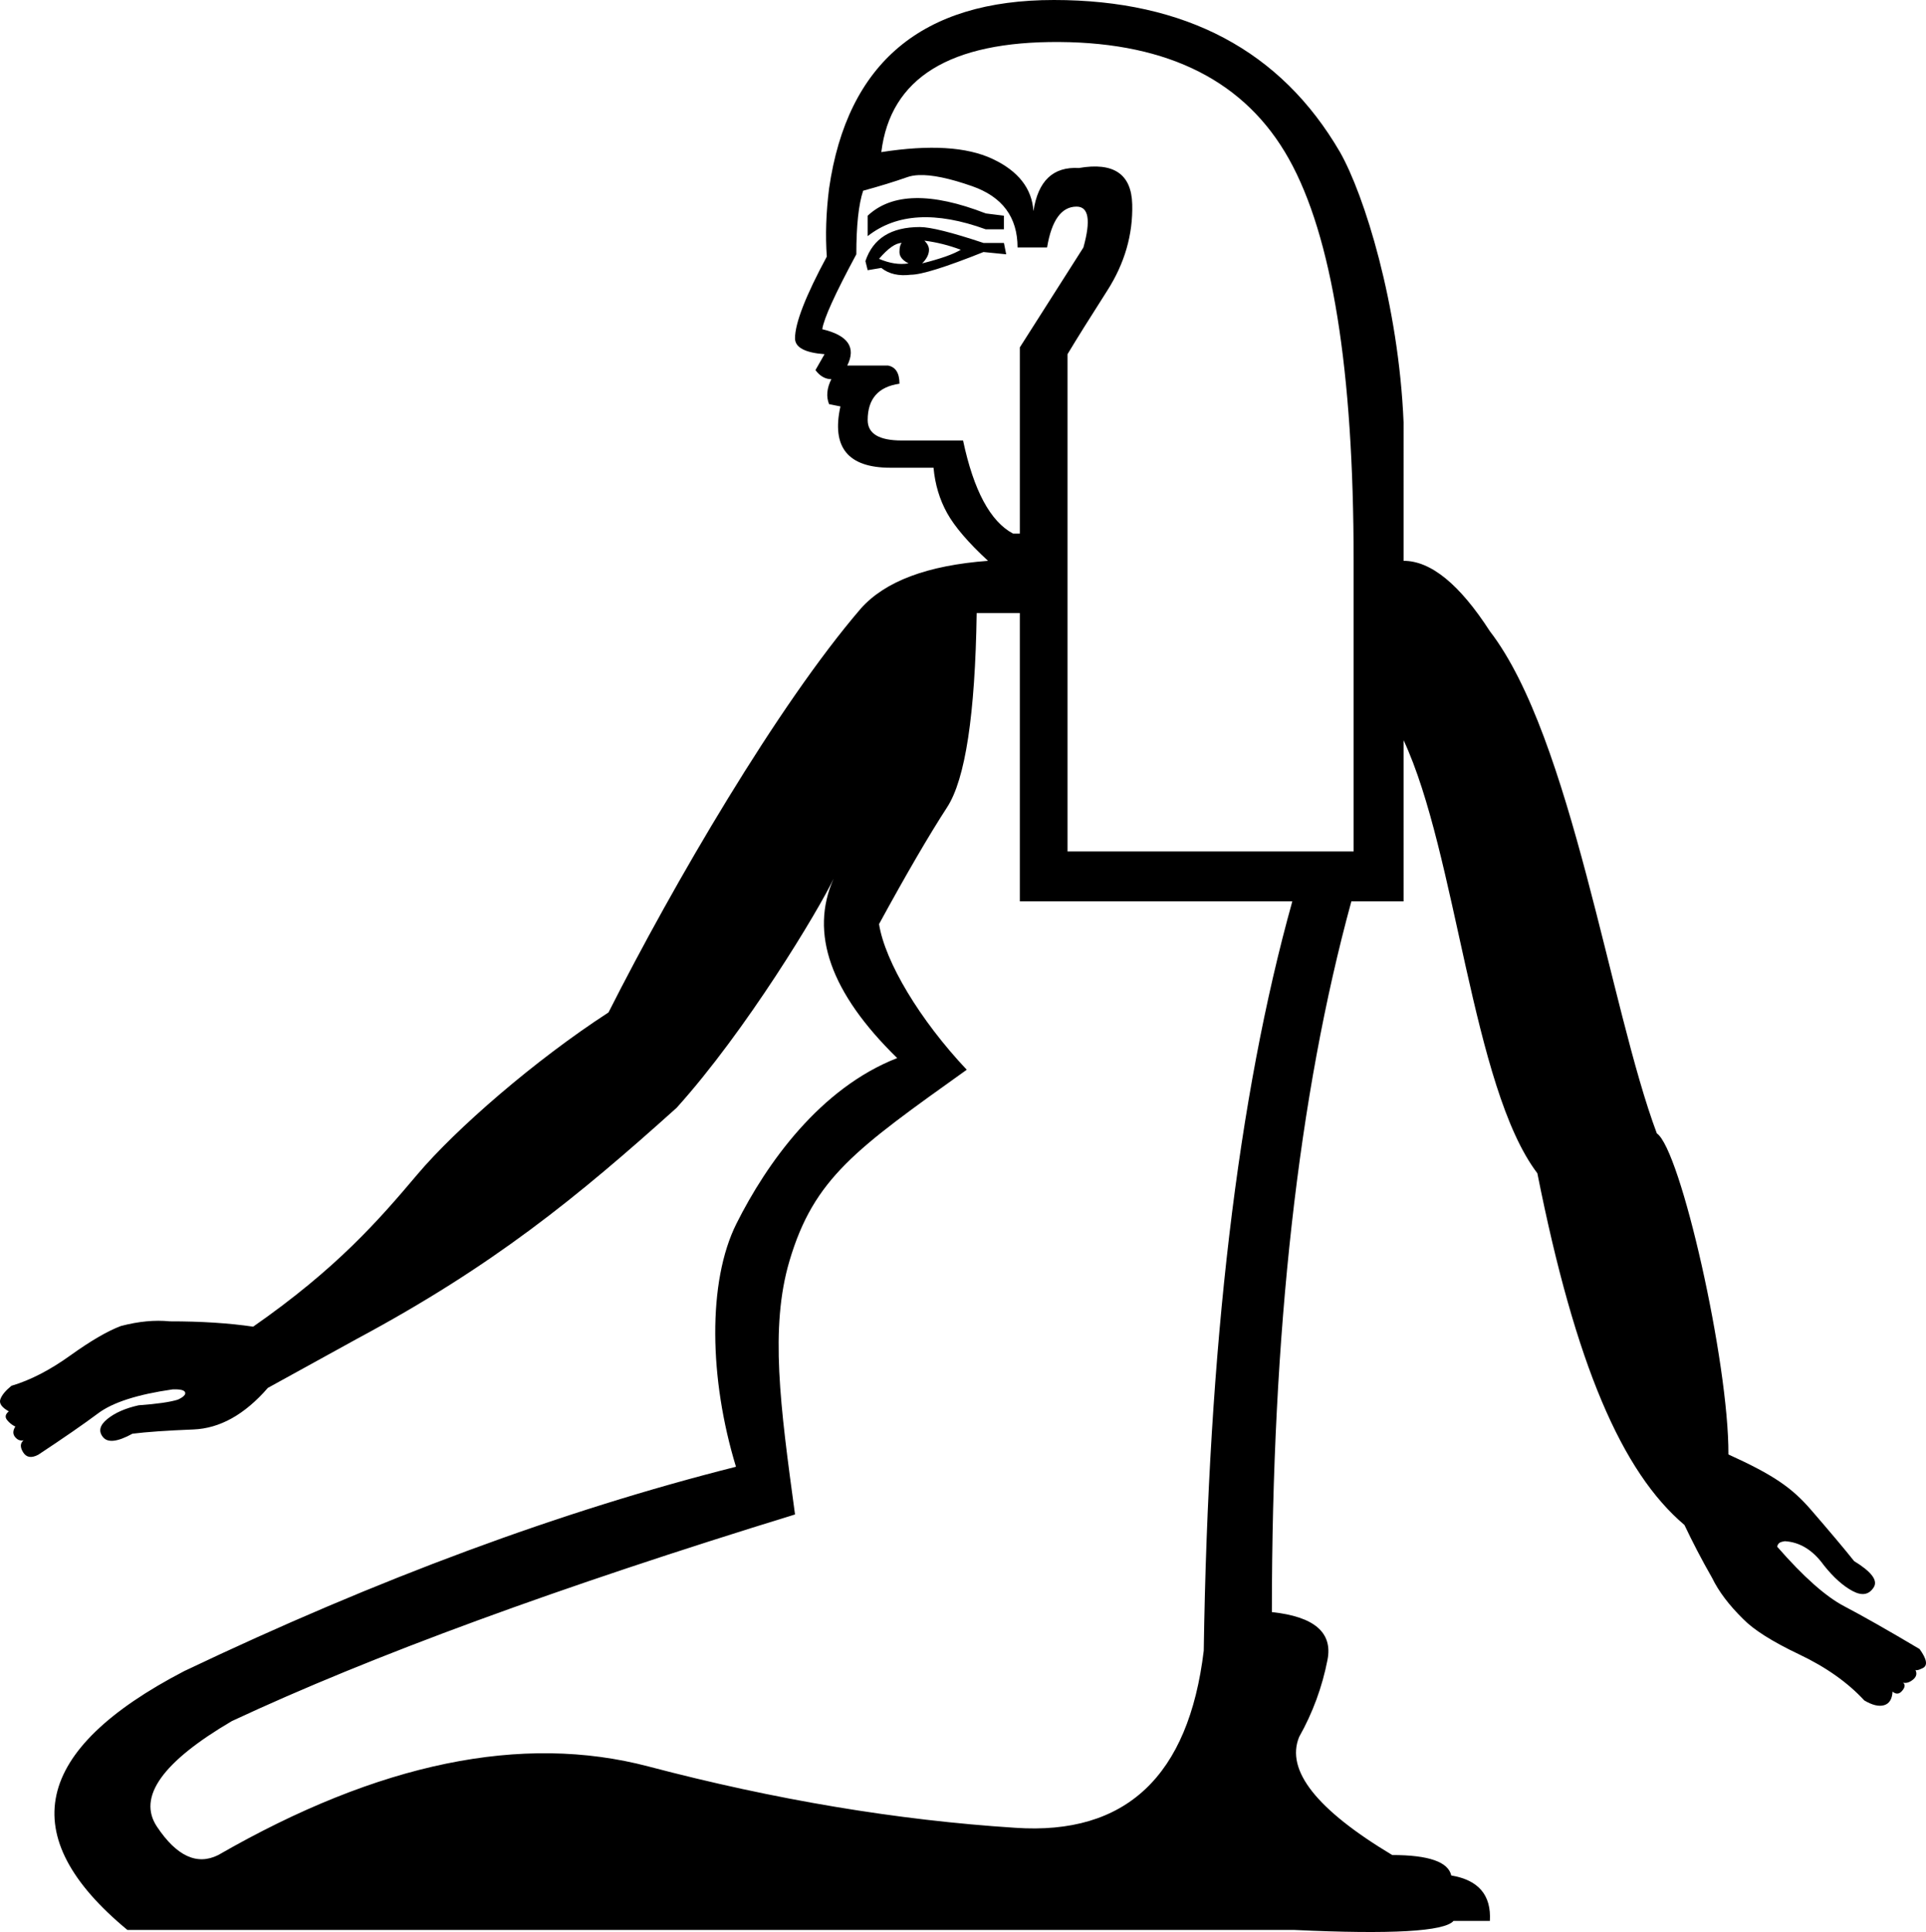 <?xml version="1.0" encoding="UTF-8" standalone="no"?>
<svg
   width="1795.44"
   height="1801.195"
   version="1.1"
   id="svg5211"
   xmlns="http://www.w3.org/2000/svg"
   xmlns:svg="http://www.w3.org/2000/svg">
  <defs
     id="defs5215" />
  <path
     id="path5209"
     style="fill:#000000;stroke:none;stroke-width:100.215"
     d="m 982.442,0 c -122.775,0 -192.629,58.565 -209.564,175.695 -2.822,22.579 -3.528,43.747 -2.117,63.504 -19.757,36.691 -29.635,62.094 -29.635,76.206 0,8.467 9.173,13.406 27.518,14.818 l -8.467,14.818 c 4.234,5.645 9.173,8.467 14.818,8.467 -4.234,8.467 -4.939,16.229 -2.117,23.285 l 10.584,2.117 c -8.467,38.103 7.055,57.155 46.569,57.155 h 40.219 c 1.411,15.523 5.645,29.635 12.701,42.336 7.056,12.701 19.758,27.518 38.104,44.453 -56.448,4.234 -95.963,19.053 -118.542,44.454 -77.616,90.317 -174.58,256.642 -235.262,376.594 -68.593,44.468 -142.336,108.564 -178.309,151.161 -36.106,42.755 -75.151,87.563 -152.934,141.779 -22.73,-3.334 -48.641,-4.988 -77.734,-4.963 -13.897,-1.425 -29.093,0.025 -45.587,4.352 -12.523,4.734 -28.258,13.905 -47.208,27.51 -18.95,13.605 -37.219,23.016 -54.807,28.234 -5.472,4.454 -8.907,8.617 -10.307,12.485 -1.4,3.869 1.221,7.648 7.864,11.339 -3.283,2.673 -3.81,5.377 -1.583,8.113 2.227,2.736 4.779,4.754 7.655,6.052 -2.393,3.767 -2.476,7.018 -0.249,9.754 2.227,2.736 4.881,3.761 7.961,3.074 -3.283,2.672 -3.417,6.42 -0.401,11.244 3.016,4.823 7.707,5.556 14.07,2.196 23.671,-15.628 42.295,-28.514 55.874,-38.657 13.579,-10.143 36.658,-17.558 69.237,-22.241 7.05,-0.28 10.971,0.623 11.76,2.71 0.789,2.087 -1.451,4.365 -6.72,6.835 -7.254,2.265 -19.471,4.022 -36.651,5.269 -12.319,2.749 -22.037,7.019 -29.151,12.809 -7.114,5.791 -8.443,11.422 -3.988,16.895 4.454,5.472 13.593,4.403 27.413,-3.208 13.21,-1.655 32.152,-2.971 56.829,-3.951 24.677,-0.98 47.82,-13.904 69.429,-38.772 l 82.926,-45.664 c 127.028,-68.095 205.256,-131.909 298.116,-215.45 64.915,-71.971 132.243,-183.964 146.355,-213.6 -22.579,50.803 -2.823,106.546 59.27,167.228 -71.702,28.014 -121.496,97.777 -149.825,154.293 -27.186,54.237 -25.439,144.923 -0.469,226.732 -162.289,40.925 -333.751,104.431 -514.385,190.514 -141.12,73.383 -158.76,153.821 -52.92,241.315 H 1206.824 c 90.317,4.234 139.71,1.411 148.177,-8.467 h 33.871 c 1.411,-23.99 -10.585,-38.102 -35.987,-42.336 -2.822,-12.701 -21.168,-19.051 -55.036,-19.051 -70.561,-42.336 -99.491,-79.028 -86.79,-110.075 12.701,-22.579 21.522,-46.569 26.461,-71.971 4.939,-25.401 -12.349,-40.221 -51.862,-44.454 0,-261.073 24.698,-481.928 74.089,-662.562 h 48.686 V 690.08 c 49.392,105.84 63.728,323.457 124.71,403.755 35.6,178.926 78.875,278.515 137.126,327.904 7.314,15.373 15.567,31.538 25.808,49.382 6.066,12.505 15.652,25.215 28.761,38.126 9.874,10.18 27.333,21.22 52.374,33.122 25.041,11.901 45.28,26.213 60.715,42.932 7.381,4.383 13.515,5.866 18.403,4.451 4.888,-1.415 7.535,-5.645 7.94,-12.689 3.235,2.731 6.219,2.478 8.949,-0.757 2.731,-3.235 3.017,-5.763 0.86,-7.584 3.067,0.742 6.237,-0.277 9.507,-3.058 3.27,-2.78 3.74,-6.075 1.415,-9.884 0.168,1.988 2.655,1.779 7.459,-0.63 4.803,-2.409 3.801,-8.334 -3.006,-17.772 -29.524,-17.531 -52.93,-30.823 -70.22,-39.875 -17.29,-9.052 -38.136,-27.568 -62.535,-55.546 1.012,-4.197 3.626,-4.392 7.08,-5.105 14.089,0.811 26.239,8.295 36.45,22.453 8.964,11.259 17.904,19.265 26.819,24.018 8.914,4.754 15.562,3.442 19.945,-3.939 3.473,-6.302 -2.711,-14.293 -18.551,-23.969 -8.964,-11.259 -22.326,-27.153 -40.087,-47.682 -17.76,-20.529 -34.393,-32.344 -77.095,-51.763 0.412,-86.043 -44.634,-284.447 -66.74,-299.323 -43.568,-116.019 -79.441,-369.387 -155.646,-468.171 -28.224,-43.747 -55.038,-65.622 -80.44,-65.622 V 393.726 C 1303.824,283.782 1271.785,181.6 1249.161,141.827 1194.124,47.276 1105.217,0 982.442,0 Z m 5.293,39.162 c 102.312,0.706 173.578,37.044 213.797,109.015 40.219,71.971 60.329,196.863 60.329,374.675 V 793.804 H 995.143 V 330.222 c 8.467,-14.112 20.816,-33.868 37.045,-59.27 16.229,-25.402 23.99,-52.216 23.285,-80.44 -0.706,-28.224 -17.288,-39.513 -49.745,-33.869 -23.99,-1.411 -38.102,11.995 -42.336,40.219 -1.411,-21.168 -14.112,-37.396 -38.102,-48.686 -23.99,-11.29 -58.566,-13.406 -103.724,-6.35 C 830.032,72.678 885.423,38.456 987.735,39.162 Z M 856.426,163.259 c 12.039,-0.529 28.645,2.91 49.813,10.319 28.224,9.878 42.336,28.929 42.336,57.153 h 27.518 c 4.234,-25.402 13.406,-38.102 27.518,-38.102 11.29,0 13.406,12.7 6.35,38.102 l -59.27,93.141 v 173.578 h -6.35 c -21.168,-11.29 -36.691,-40.218 -46.569,-86.788 h -57.155 c -21.168,0 -31.752,-6.352 -31.752,-19.053 0,-19.757 9.878,-31.046 29.635,-33.869 0,-9.878 -3.528,-15.523 -10.584,-16.934 h -38.102 c 8.467,-16.934 0.706,-28.224 -23.285,-33.869 1.411,-9.878 11.995,-33.165 31.752,-69.856 0,-26.813 2.117,-46.569 6.35,-59.27 15.523,-4.234 29.283,-8.467 41.278,-12.701 2.999,-1.058 6.504,-1.676 10.517,-1.852 z m -3.109,21.433 c -18.346,0.353 -33.163,5.821 -44.452,16.405 v 19.051 c 26.813,-21.168 63.505,-23.285 110.075,-6.35 h 16.934 v -12.701 l -16.934,-2.117 c -25.402,-9.878 -47.277,-14.641 -65.622,-14.288 z m 4.234,26.989 c -26.813,0 -43.747,10.586 -50.803,31.754 l 2.117,8.467 12.701,-2.117 c 7.056,5.645 16.229,7.762 27.518,6.35 9.878,0 32.459,-7.058 67.739,-21.17 l 21.168,2.117 -2.117,-10.584 h -19.051 c -29.635,-9.878 -49.393,-14.818 -59.272,-14.818 z m 4.234,12.701 c 11.29,1.411 22.581,4.234 33.871,8.467 -7.056,4.234 -19.053,8.469 -35.987,12.703 4.234,-4.234 6.35,-8.469 6.35,-12.703 0,-2.822 -1.411,-5.645 -4.234,-8.467 z m -21.168,2.117 c -1.411,1.411 -2.117,4.234 -2.117,8.467 0,4.234 2.822,7.764 8.467,10.586 -8.467,1.411 -17.64,-0.002 -27.518,-4.236 8.467,-9.878 15.523,-14.818 21.168,-14.818 z m 69.856,345.042 h 40.219 v 268.834 h 254.016 c -50.803,182.045 -78.321,414.897 -82.555,698.549 -14.112,117.13 -72.677,172.167 -175.695,165.111 -110.074,-7.056 -224.03,-26.109 -341.866,-57.155 -117.836,-31.047 -251.548,-3.527 -401.136,82.557 -19.757,9.879 -38.807,1.058 -57.153,-26.461 -18.346,-27.518 4.938,-60.329 69.854,-98.431 129.831,-60.682 304.823,-124.891 524.971,-192.63 -13.845,-101.586 -23.53,-174.107 -5.207,-236.243 22.847,-77.477 62.339,-104.756 165.297,-178.358 -43.768,-46.426 -76.124,-100.491 -81.769,-135.772 25.402,-46.57 46.569,-82.908 63.504,-109.015 16.935,-26.107 26.109,-86.435 27.52,-180.986 z" />
</svg>
